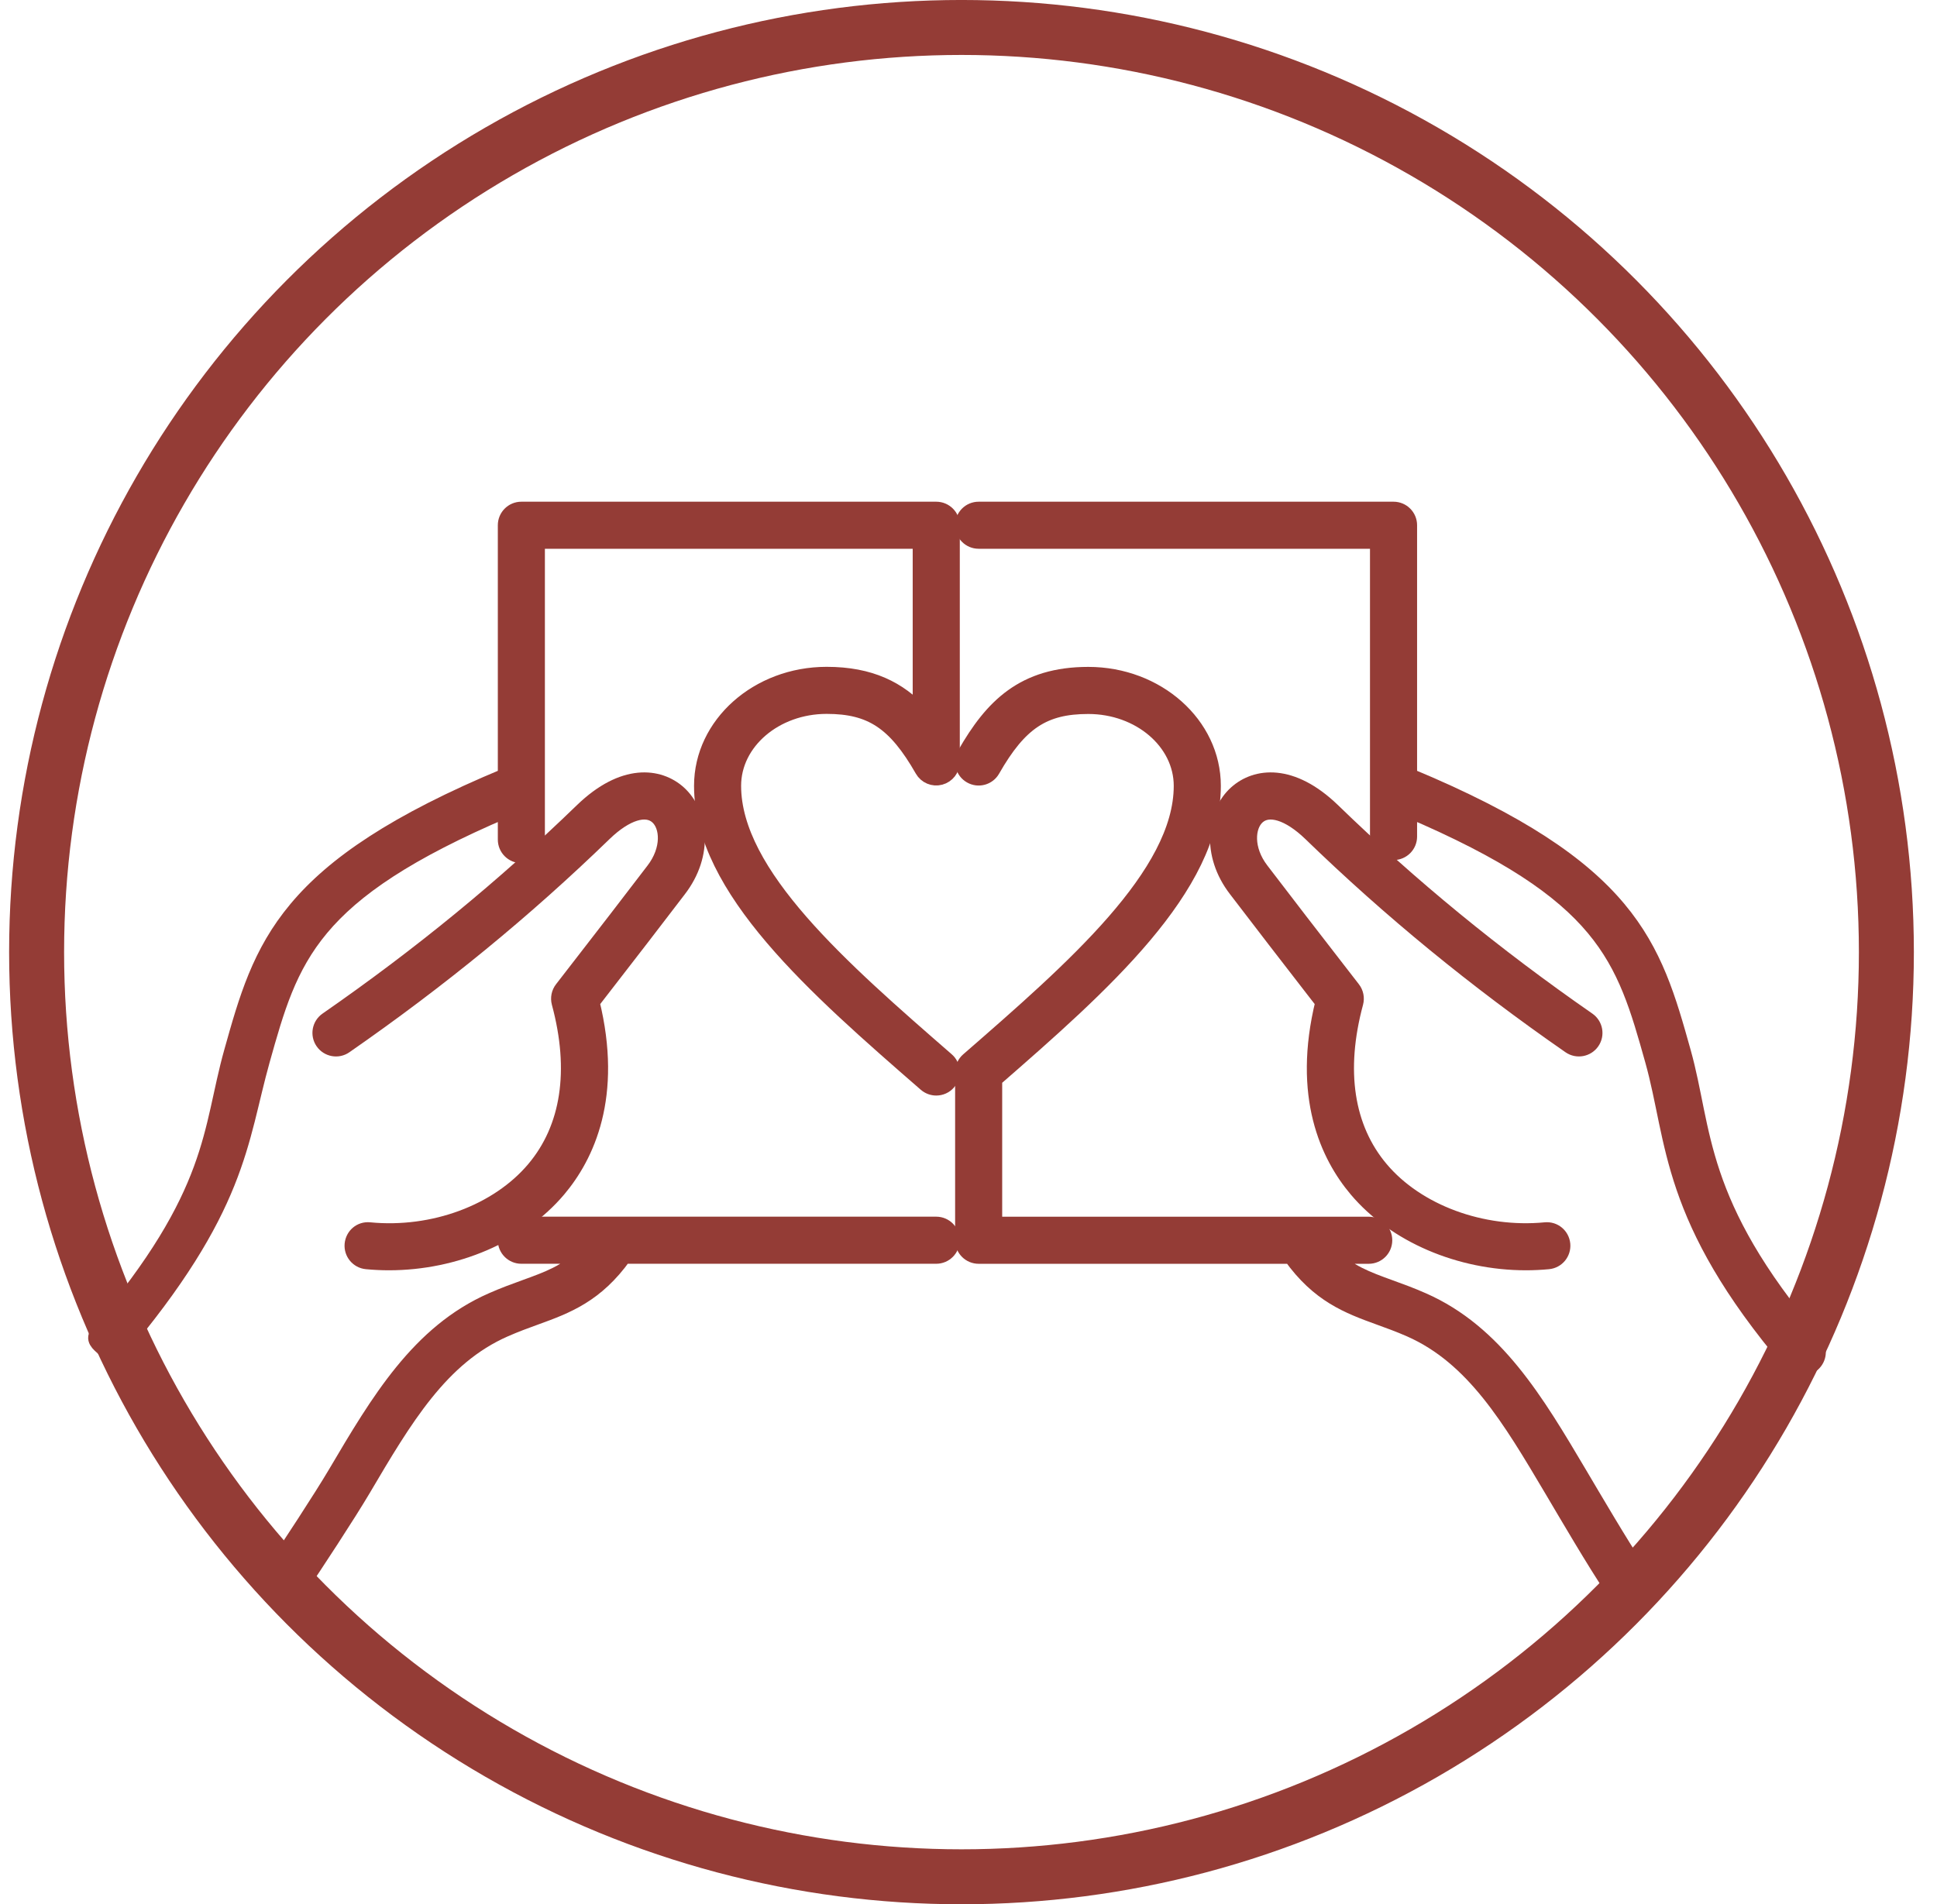 <svg xmlns="http://www.w3.org/2000/svg" fill="none" viewBox="0 0 60 59" height="59" width="60">
<path stroke-width="0.511" stroke="#943C36" fill="#943C36" d="M29 37.952H19.075H16.899H16.148C15.887 37.952 15.675 38.164 15.675 38.426C15.675 38.688 15.887 38.9 16.148 38.9H16.899H18.095C17.553 39.438 16.983 39.645 16.267 39.904C15.947 40.02 15.607 40.144 15.245 40.304C12.985 41.295 11.735 43.414 10.411 45.657C9.967 46.409 8.943 47.971 8.435 48.723C8.289 48.94 8.346 49.234 8.563 49.38C8.644 49.435 8.736 49.461 8.827 49.461C8.98 49.461 9.129 49.388 9.221 49.253C9.744 48.477 10.776 46.903 11.227 46.139C12.524 43.939 13.645 42.04 15.627 41.171C15.969 41.02 16.288 40.904 16.589 40.795C17.549 40.448 18.458 40.106 19.317 38.9H29C29.261 38.9 29.473 38.688 29.473 38.426C29.474 38.164 29.261 37.952 29 37.952Z"></path>
<path stroke-width="0.511" stroke="#943C36" fill="#943C36" d="M29.001 15.8H16.149C15.888 15.8 15.676 16.012 15.676 16.273V24.052C8.797 26.913 8.114 29.306 7.192 32.598C6.512 35.023 6.728 36.965 3.058 41.288C2.889 41.488 3.046 41.613 3.245 41.782C3.913 41.727 3.322 41.906 3.431 41.906C3.565 41.906 3.522 42.016 3.616 41.906C7.419 37.424 7.4 35.367 8.104 32.854C9 29.657 9.57 27.683 15.676 25.08V26.013C15.676 26.275 15.888 26.487 16.149 26.487C16.411 26.487 16.623 26.275 16.623 26.013V16.747H28.527V22.115C27.837 21.366 26.956 20.916 25.605 20.916C23.482 20.916 21.754 22.455 21.754 24.346C21.754 27.534 25.28 30.603 28.69 33.572C28.78 33.649 28.89 33.688 29.001 33.688C29.133 33.688 29.265 33.633 29.358 33.525C29.53 33.328 29.51 33.029 29.312 32.857C26.062 30.028 22.701 27.102 22.701 24.346C22.701 22.977 24.004 21.863 25.605 21.863C26.991 21.863 27.745 22.363 28.59 23.842C28.696 24.029 28.916 24.121 29.122 24.065C29.33 24.009 29.475 23.822 29.475 23.607V16.273C29.475 16.012 29.263 15.8 29.001 15.8Z"></path>
<path stroke-width="0.511" stroke="#943C36" fill="#943C36" d="M21.007 27.556C21.857 26.457 21.676 25.182 21.009 24.584C20.411 24.047 19.317 23.905 18.052 25.126C15.621 27.482 13.033 29.604 10.137 31.614C9.922 31.763 9.869 32.058 10.018 32.273C10.168 32.488 10.463 32.542 10.677 32.392C13.616 30.352 16.244 28.198 18.71 25.807C19.377 25.164 20.015 24.965 20.377 25.29C20.713 25.592 20.764 26.322 20.256 26.979C19.507 27.962 18.747 28.945 17.993 29.918L17.425 30.652C17.334 30.77 17.304 30.922 17.342 31.066C17.909 33.167 17.637 34.954 16.556 36.234C15.427 37.572 13.421 38.317 11.447 38.126C11.177 38.098 10.956 38.292 10.93 38.553C10.906 38.813 11.096 39.044 11.357 39.069C11.588 39.091 11.818 39.102 12.049 39.102C14.092 39.102 16.09 38.254 17.28 36.845C18.157 35.806 19.034 33.966 18.316 31.049L18.742 30.498C19.497 29.523 20.26 28.538 21.007 27.556Z"></path>
<path stroke-width="0.511" stroke="#943C36" fill="#943C36" d="M48.907 45.67C47.576 43.422 46.319 41.298 44.07 40.306C43.707 40.145 43.368 40.022 43.048 39.906C42.333 39.647 41.764 39.437 41.223 38.901H42.397C42.659 38.901 42.871 38.689 42.871 38.427C42.871 38.166 42.659 37.953 42.397 37.953H30.788V33.432C34.146 30.508 37.561 27.486 37.561 24.348C37.561 22.457 35.834 20.918 33.711 20.918C31.715 20.918 30.745 21.9 29.903 23.374C29.773 23.601 29.852 23.89 30.079 24.02C30.308 24.151 30.597 24.071 30.726 23.844C31.57 22.365 32.324 21.866 33.711 21.866C35.311 21.866 36.613 22.979 36.613 24.348C36.613 27.105 33.253 30.03 30.004 32.859C29.9 32.949 29.841 33.079 29.841 33.216V38.427C29.841 38.689 30.053 38.901 30.315 38.901H39.997C40.856 40.108 41.765 40.449 42.725 40.797C43.026 40.906 43.345 41.021 43.688 41.172C45.658 42.042 46.786 43.947 48.092 46.152C48.542 46.913 49.42 48.414 49.941 49.185C50.032 49.321 50.182 49.394 50.334 49.394C50.425 49.394 50.517 49.368 50.599 49.313C50.816 49.167 50.873 48.872 50.727 48.655C50.221 47.907 49.35 46.418 48.907 45.67Z"></path>
<path stroke-width="0.511" stroke="#943C36" fill="#943C36" d="M56.189 41.585C52.519 37.261 52.802 35.022 52.123 32.598C51.201 29.306 50.518 26.913 43.64 24.052V16.273C43.64 16.012 43.428 15.8 43.166 15.8H30.314C30.053 15.8 29.841 16.012 29.841 16.273C29.841 16.535 30.053 16.747 30.314 16.747H42.692V25.919C42.692 26.181 42.904 26.392 43.166 26.392C43.428 26.392 43.64 26.181 43.64 25.919V25.08C49.745 27.683 50.315 29.657 51.211 32.853C51.915 35.367 51.663 37.716 55.466 42.198C55.56 42.308 55.694 42.365 55.827 42.365C55.936 42.365 56.044 42.328 56.134 42.253C56.333 42.083 56.358 41.784 56.189 41.585Z"></path>
<path stroke-width="0.511" stroke="#943C36" fill="#943C36" d="M40.605 25.806C43.07 28.196 45.697 30.351 48.638 32.392C48.852 32.541 49.148 32.488 49.297 32.274C49.447 32.059 49.394 31.764 49.178 31.614C46.28 29.602 43.691 27.48 41.264 25.125C39.998 23.906 38.906 24.046 38.306 24.585C37.639 25.182 37.458 26.457 38.306 27.553C39.094 28.588 39.896 29.623 40.688 30.647L41 31.049C40.282 33.966 41.159 35.806 42.036 36.845C43.226 38.254 45.224 39.102 47.267 39.102C47.497 39.102 47.728 39.091 47.959 39.069C48.22 39.044 48.41 38.813 48.386 38.553C48.361 38.292 48.133 38.1 47.869 38.126C45.903 38.315 43.889 37.572 42.76 36.234C41.678 34.954 41.407 33.167 41.974 31.066C42.012 30.922 41.982 30.77 41.891 30.652L41.438 30.067C40.646 29.045 39.847 28.012 39.058 26.976C38.552 26.322 38.603 25.592 38.939 25.29C39.3 24.965 39.938 25.164 40.605 25.806Z"></path>
<circle stroke-width="1.703" stroke="#943C36" r="28.649" cy="29.5" cx="29.783"></circle>
</svg>
